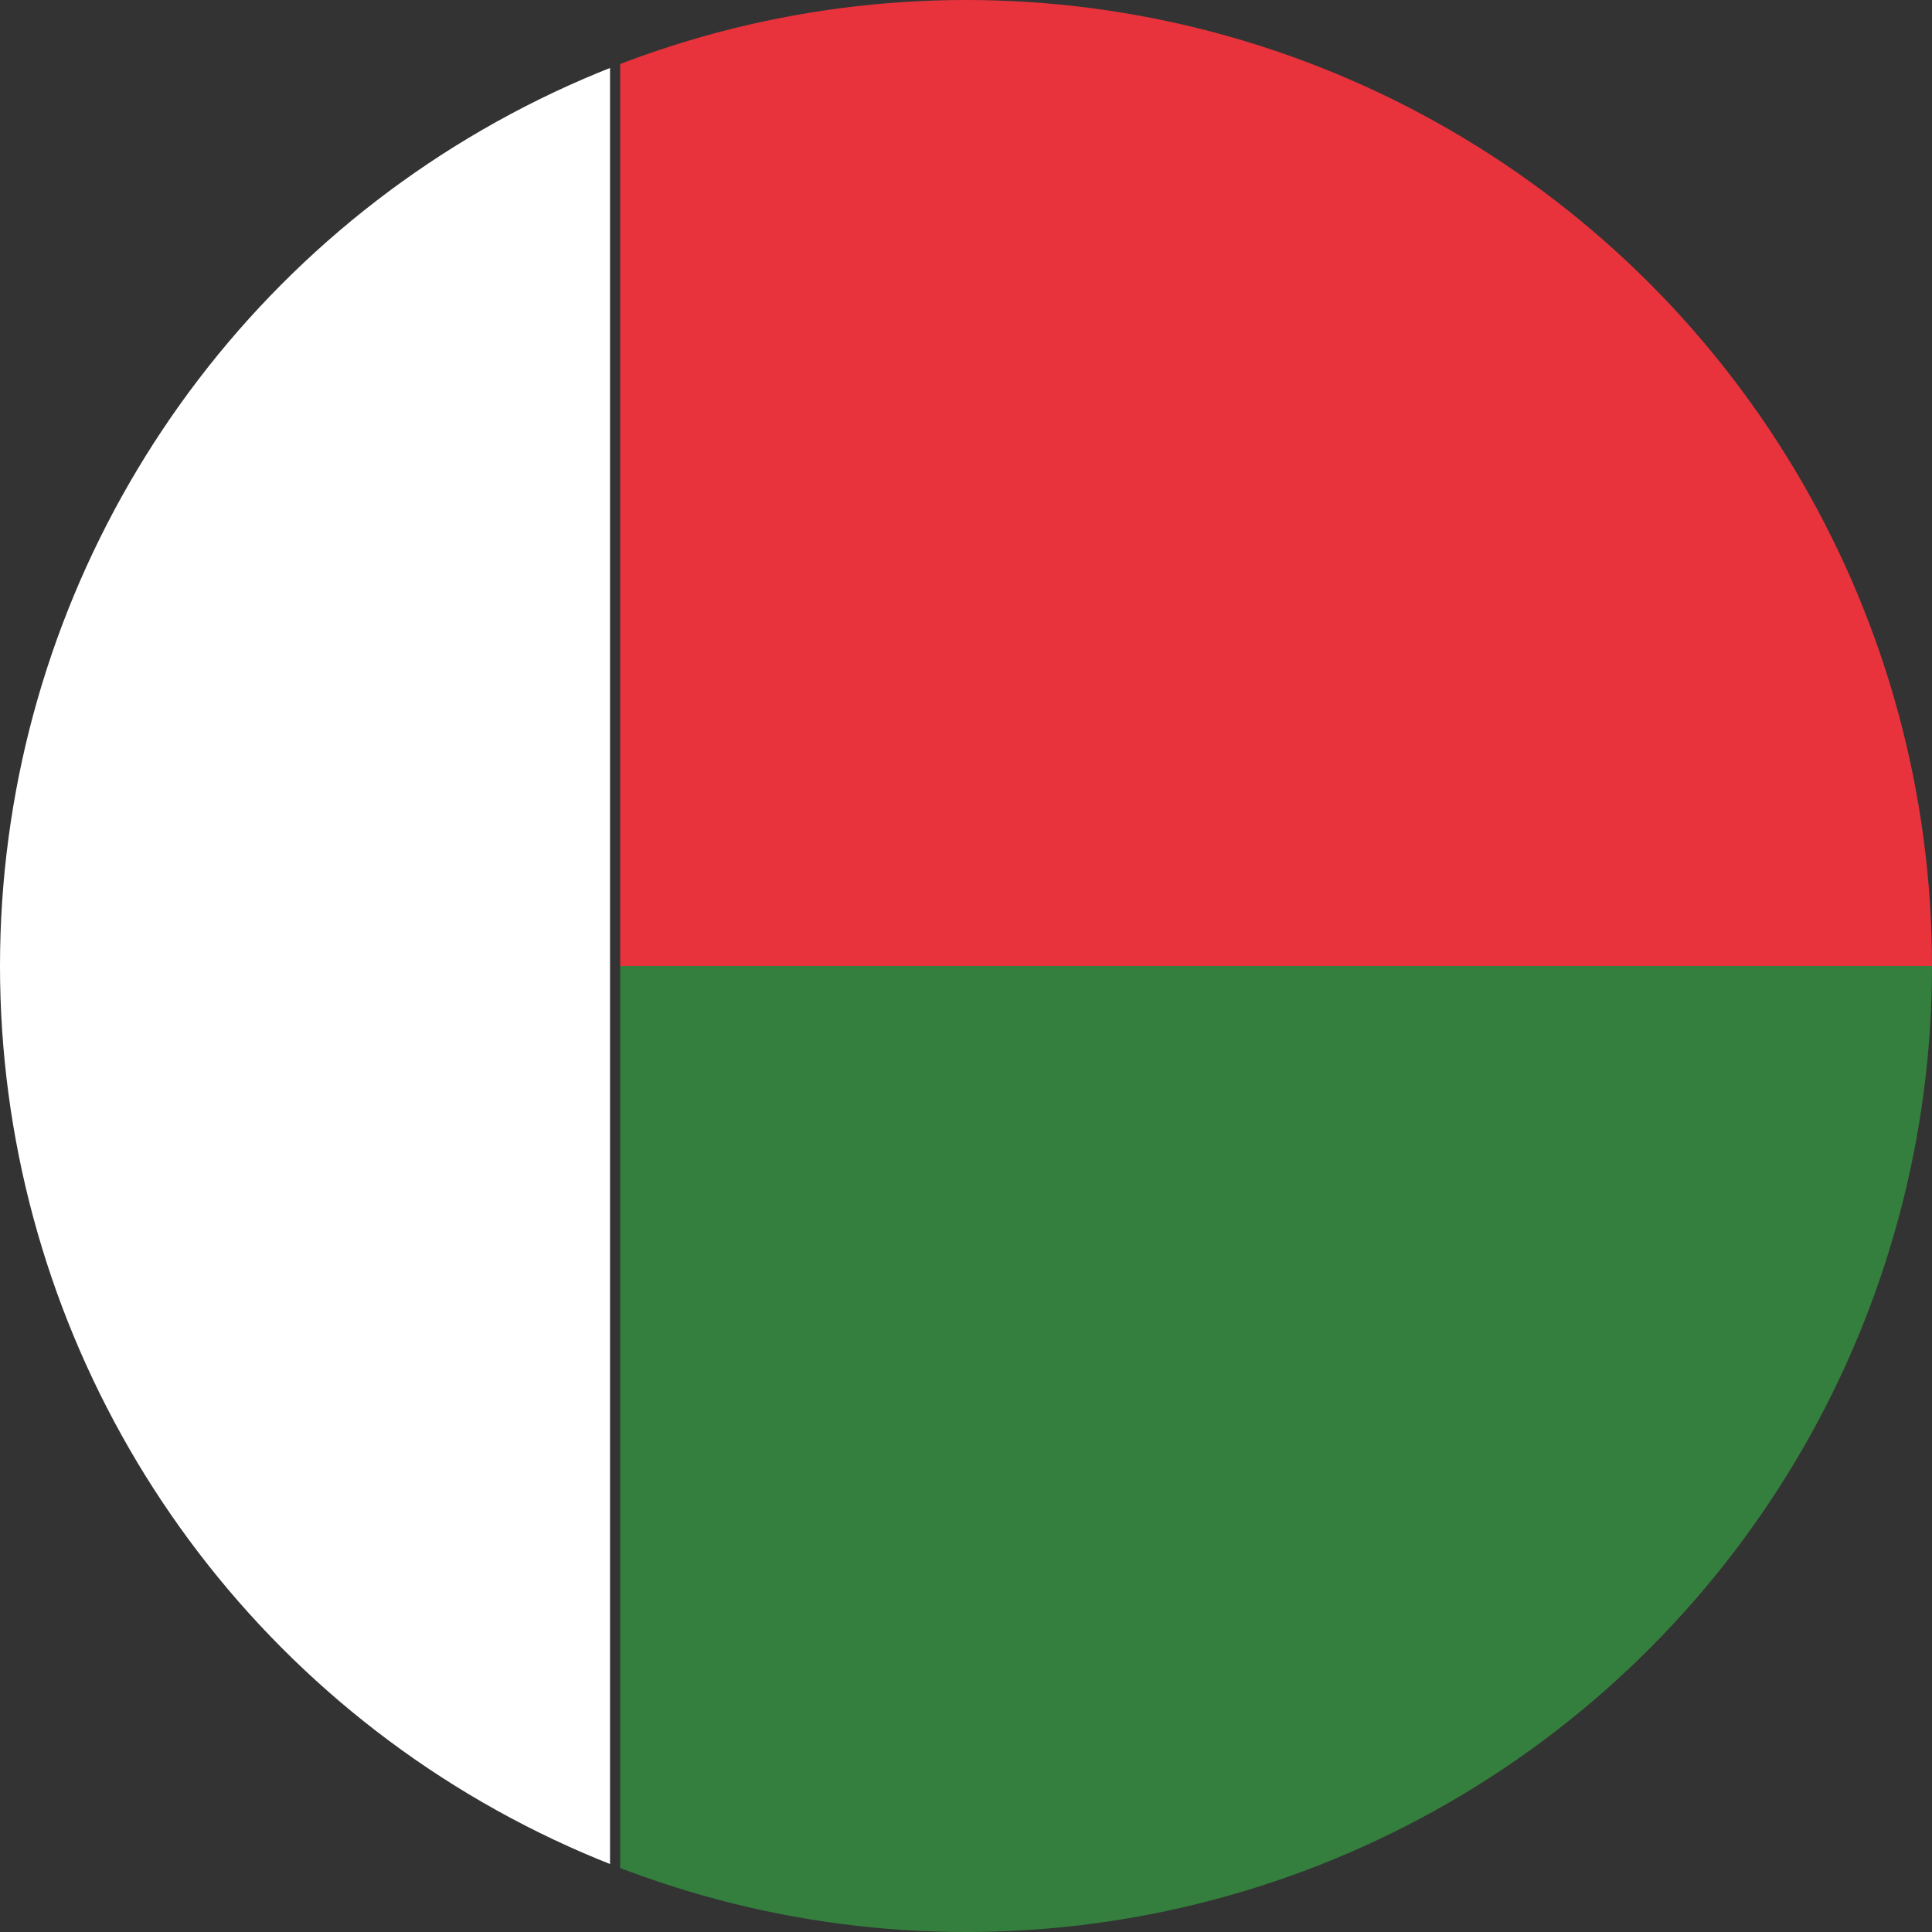 <?xml version="1.0" encoding="UTF-8"?><svg id="Madagascar" xmlns="http://www.w3.org/2000/svg" width="40" height="40" xmlns:xlink="http://www.w3.org/1999/xlink" viewBox="0 0 40 40" aria-hidden="true" role="img" aria-labelledby="Madagascar"><rect x="0" y="0" width="40" height="40" fill="#333333" stroke="none"/><title>Madagascar</title><desc>Musaned Employment from Madagascar</desc><defs><style>.cls-1{clip-path:url(#clippath);}.cls-2{fill:none;}.cls-2,.cls-3,.cls-4,.cls-5{stroke-width:0px;}.cls-6{clip-path:url(#clippath-1);}.cls-3{fill:#347f3d;}.cls-4{fill:#fff;}.cls-5{fill:#e8333c;}</style><clipPath id="clippath"><circle class="cls-2" cx="20" cy="20" r="20"/></clipPath><clipPath id="clippath-1"><rect class="cls-2" x="-7" width="68" height="40"/></clipPath></defs><g class="cls-1"><g id="madagascar"><g class="cls-6"><rect class="cls-4" x="-7" width="19.63" height="40"/><rect class="cls-5" x="12.84" width="48.16" height="20"/><rect class="cls-3" x="12.84" y="20" width="48.16" height="20"/></g></g></g></svg>